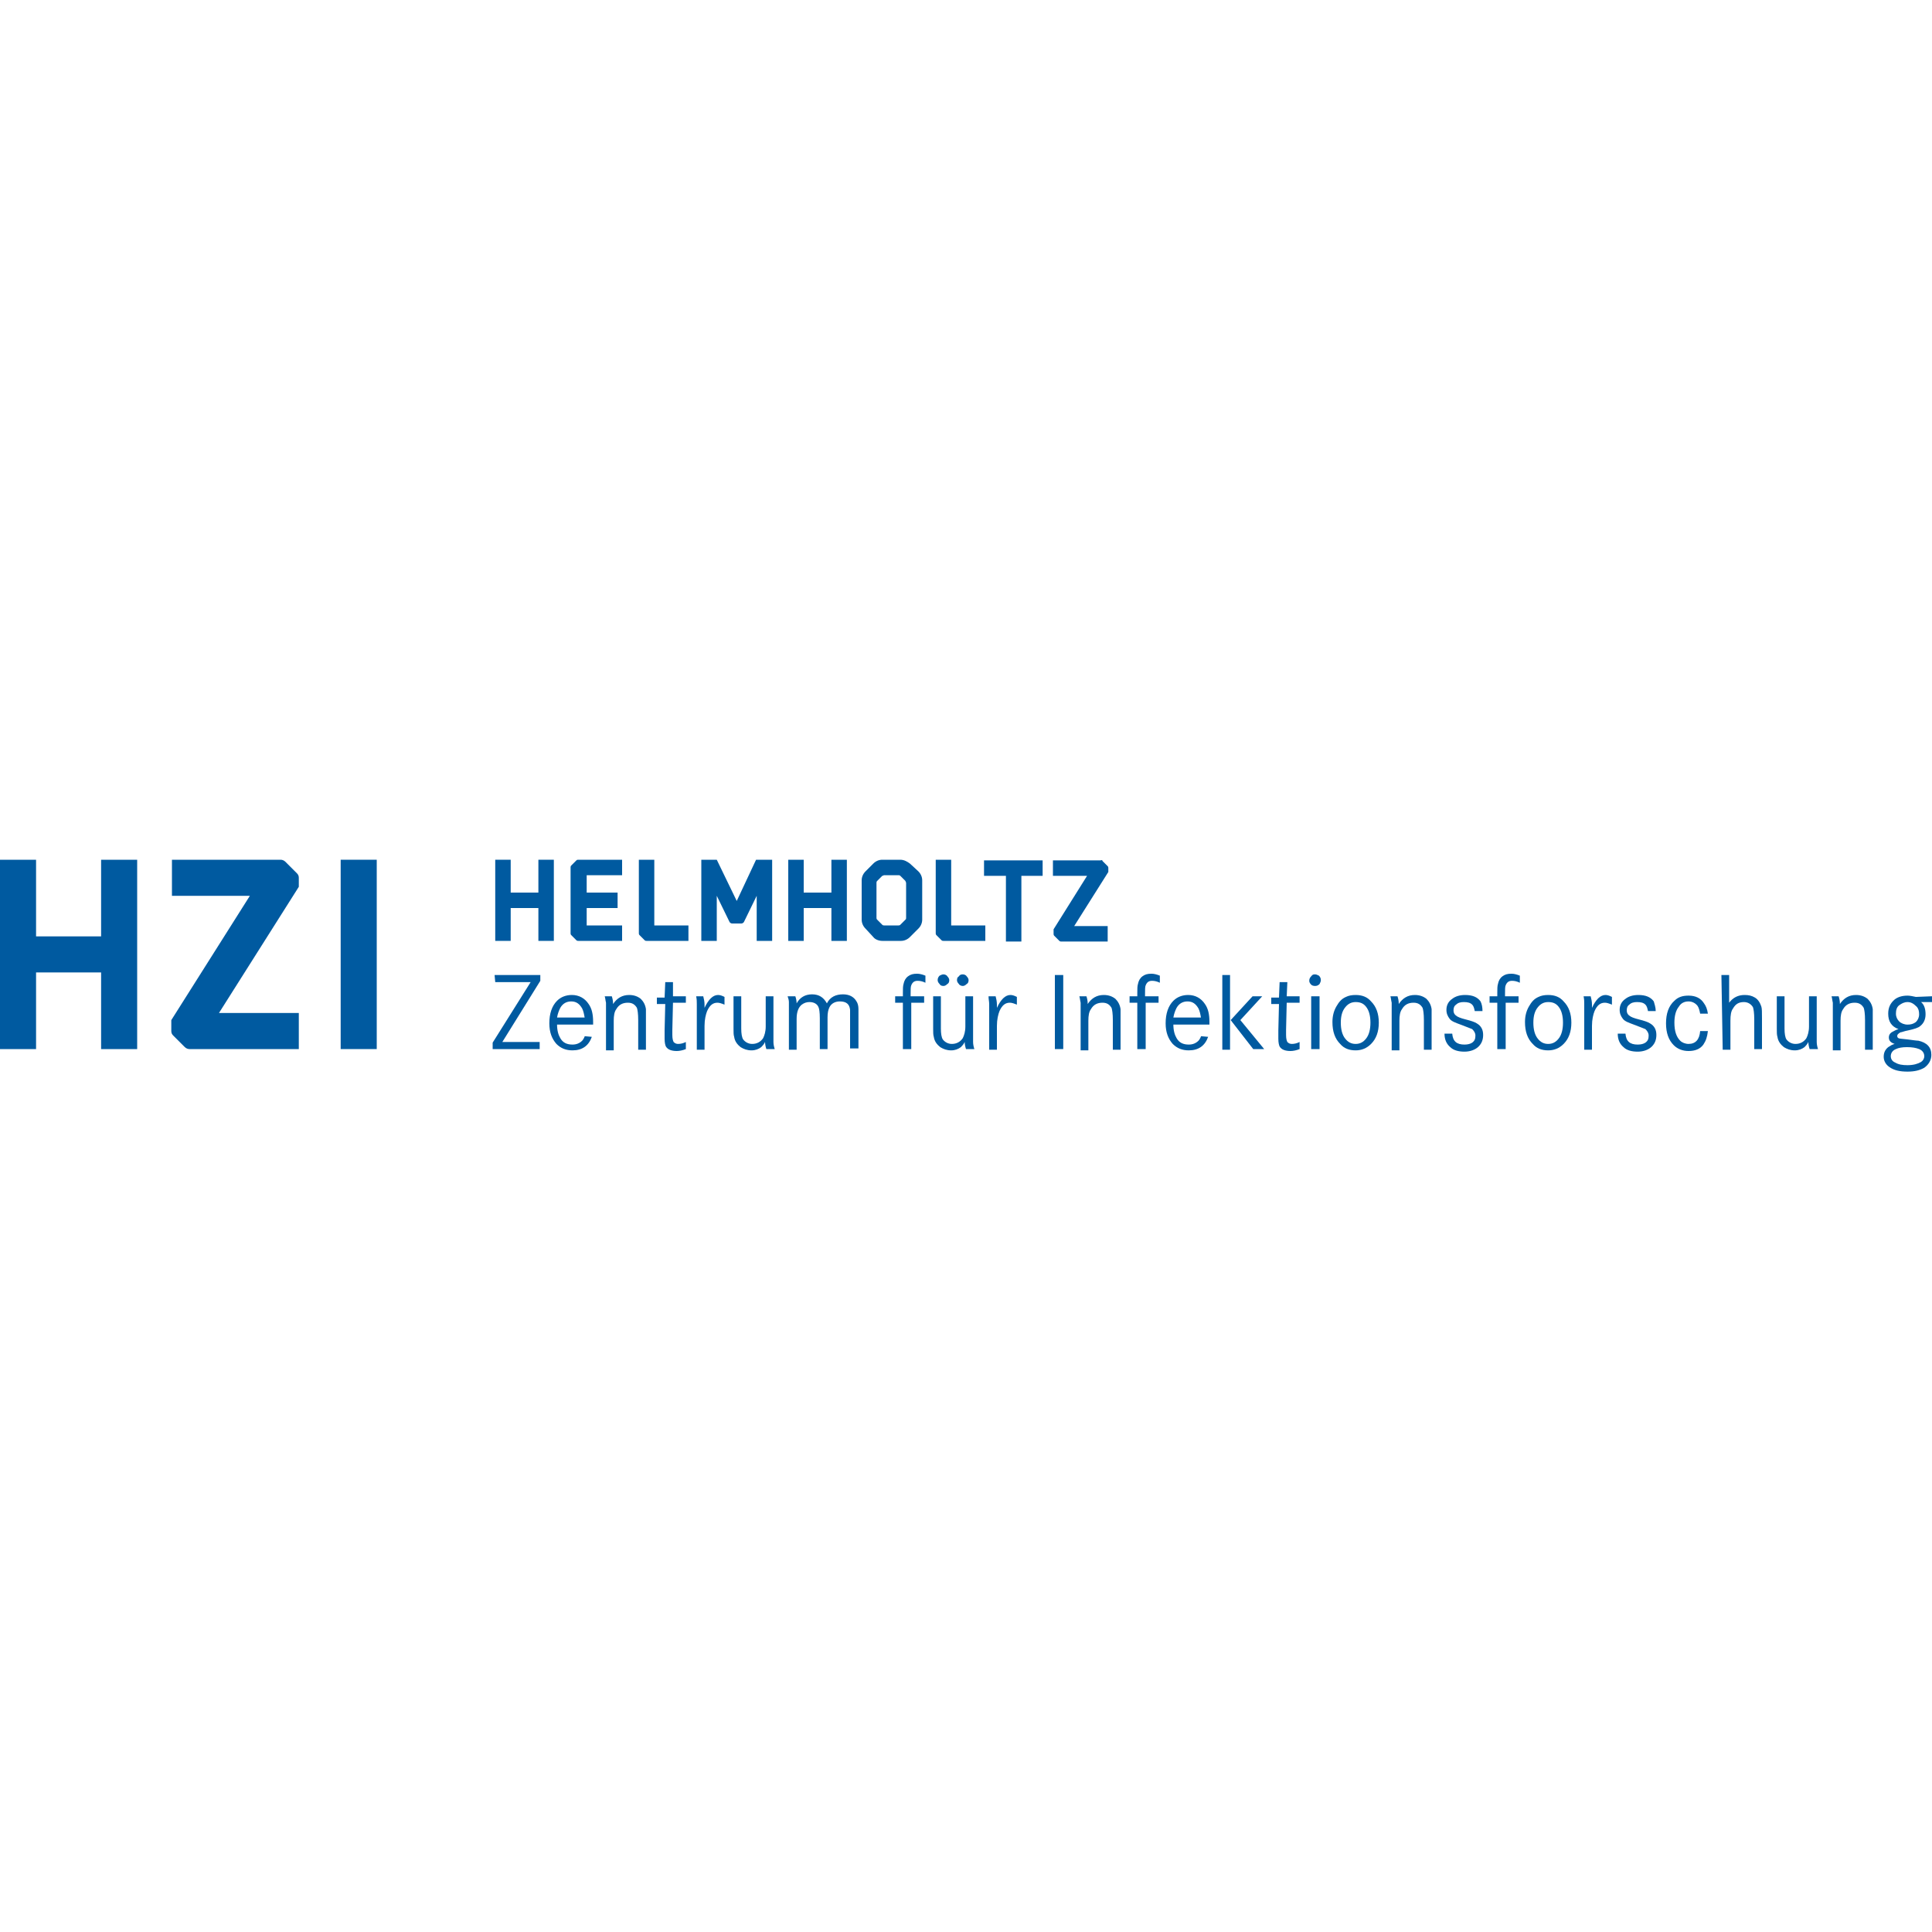 <?xml version="1.0" encoding="UTF-8"?>
<svg xmlns="http://www.w3.org/2000/svg" xmlns:xlink="http://www.w3.org/1999/xlink" version="1.1" id="Ebene_1" x="0px" y="0px" viewBox="0 0 300 300" xml:space="preserve">
<g id="Ebene_1_00000058561031123499816450000001357369026754188202_">
	<g id="svg_1">
		<path id="svg_2" fill="#005AA0" d="M76.8,151.4h7.1v0.9l-5.9,9.5h5.8v1.1h-7.3v-1l5.9-9.4h-5.5L76.8,151.4L76.8,151.4z"></path>
		<path id="svg_3" fill="#005AA0" d="M92.1,159.1h-5.6c0,0.9,0.2,1.6,0.5,2.1c0.4,0.7,1,1,1.9,1c0.6,0,1.1-0.2,1.5-0.6    c0.1-0.1,0.3-0.4,0.4-0.7l1.1,0.1c-0.5,1.4-1.5,2.1-3,2.1c-1,0-1.8-0.3-2.5-1c-0.7-0.8-1.1-1.8-1.1-3.2c0-1.5,0.4-2.7,1.2-3.5    c0.6-0.6,1.4-0.9,2.3-0.9c1.1,0,2,0.5,2.6,1.4c0.5,0.7,0.7,1.6,0.7,2.8C92.1,158.8,92.1,158.9,92.1,159.1z M90.8,158.1    c-0.1-0.6-0.2-1.1-0.4-1.5c-0.4-0.7-0.9-1.1-1.7-1.1c-0.7,0-1.3,0.3-1.7,1c-0.2,0.4-0.4,0.9-0.5,1.5H90.8L90.8,158.1z"></path>
		<path id="svg_4" fill="#005AA0" d="M93.9,154.7h1.1c0.1,0.3,0.2,0.7,0.2,1.2c0.6-0.9,1.4-1.4,2.5-1.4c0.7,0,1.3,0.2,1.8,0.6    c0.4,0.4,0.7,0.9,0.8,1.6c0,0.3,0,0.8,0,1.6v4.7h-1.2v-4.6c0-1-0.1-1.6-0.2-1.9c-0.3-0.5-0.7-0.8-1.4-0.8c-0.8,0-1.4,0.3-1.8,1    c-0.3,0.4-0.4,1-0.4,1.8v4.6h-1.2v-5.4c0-1.1,0-1.8,0-2C94,155.3,94,155,93.9,154.7L93.9,154.7z"></path>
		<path id="svg_5" fill="#005AA0" d="M104.5,154.7h2l0,1h-2l-0.1,4.2c0,0.5,0,0.8,0,0.8c0,0.6,0.1,0.9,0.2,1.1    c0.2,0.2,0.4,0.3,0.7,0.3c0.4,0,0.8-0.1,1.2-0.3l0,1.1c-0.5,0.2-1,0.3-1.4,0.3c-0.8,0-1.4-0.2-1.7-0.7c-0.1-0.2-0.2-0.6-0.2-1.2    c0-0.2,0-0.4,0-0.7c0-0.4,0-0.6,0-0.6l0.1-4.1H102l0-1h1.2l0.1-2.4h1.2L104.5,154.7L104.5,154.7z"></path>
		<path id="svg_6" fill="#005AA0" d="M108.1,154.7h1.1c0.1,0.4,0.2,0.8,0.2,1.3c0,0.1,0,0.3,0,0.5c0.6-1.3,1.3-2,2.1-2    c0.3,0,0.6,0.1,1,0.3v1.2c-0.5-0.2-0.8-0.3-1.1-0.3c-0.7,0-1.2,0.4-1.6,1.3c-0.2,0.5-0.4,1.3-0.4,2.3v3.7h-1.2v-5.4    c0-0.9,0-1.5,0-1.7C108.2,155.5,108.2,155.2,108.1,154.7z"></path>
		<path id="svg_7" fill="#005AA0" d="M113.9,154.7h1.2v5c0,0.8,0.1,1.4,0.3,1.7c0.3,0.4,0.8,0.7,1.4,0.7c0.7,0,1.3-0.3,1.7-0.9    c0.2-0.4,0.4-1,0.4-1.8v-4.7h1.2v5.7c0,0.7,0,1.2,0,1.4c0,0.4,0.1,0.8,0.2,1.1H119c-0.1-0.3-0.2-0.7-0.2-1.1    c-0.2,0.4-0.4,0.6-0.6,0.8c-0.4,0.3-0.9,0.5-1.5,0.5c-0.7,0-1.2-0.2-1.7-0.5c-0.5-0.4-0.9-0.9-1-1.6c-0.1-0.3-0.1-0.7-0.1-1.3    L113.9,154.7L113.9,154.7L113.9,154.7z"></path>
		<path id="svg_8" fill="#005AA0" d="M122.3,154.7h1.2c0.1,0.3,0.2,0.7,0.2,1.1c0.5-0.9,1.3-1.4,2.4-1.4c1.1,0,1.8,0.5,2.3,1.4    c0.5-1,1.4-1.4,2.5-1.4c1,0,1.7,0.4,2.1,1.1c0.2,0.3,0.3,0.7,0.3,1.2c0,0.2,0,0.5,0,1.1v5H132v-5c0-0.5,0-0.9,0-1    c-0.1-0.9-0.6-1.3-1.6-1.3c-0.7,0-1.3,0.3-1.6,0.9c-0.2,0.4-0.3,0.9-0.3,1.6v4.9h-1.2v-4.8c0-0.9-0.1-1.5-0.2-1.7    c-0.2-0.5-0.7-0.8-1.4-0.8c-0.4,0-0.8,0.1-1.2,0.4c-0.5,0.4-0.8,1.1-0.8,2.2v4.8h-1.2v-5.7c0-0.9,0-1.5,0-1.7    C122.5,155.3,122.4,155,122.3,154.7L122.3,154.7z"></path>
		<path id="svg_9" fill="#005AA0" d="M141.5,154.7h2v1h-2v7.2h-1.3v-7.2h-1.2v-1h1.2v-0.5c0-0.6,0-1.1,0.1-1.4    c0.1-0.5,0.3-0.9,0.7-1.2c0.4-0.3,0.8-0.4,1.4-0.4c0.4,0,0.8,0.1,1.3,0.3v1.1c-0.4-0.2-0.8-0.3-1.2-0.3c-0.5,0-0.8,0.2-1,0.7    c-0.1,0.2-0.1,0.7-0.1,1.3V154.7z"></path>
		<path id="svg_10" fill="#005AA0" d="M144.9,154.7h1.2v5c0,0.8,0.1,1.4,0.3,1.7c0.3,0.4,0.8,0.7,1.4,0.7c0.7,0,1.3-0.3,1.7-0.9    c0.2-0.4,0.4-1,0.4-1.8v-4.7h1.2v5.7c0,0.7,0,1.2,0,1.4c0,0.4,0.1,0.8,0.2,1.1H150c-0.1-0.3-0.2-0.7-0.2-1.1    c-0.2,0.4-0.4,0.6-0.6,0.8c-0.4,0.3-0.9,0.5-1.5,0.5c-0.7,0-1.2-0.2-1.7-0.5c-0.5-0.4-0.9-0.9-1-1.6c-0.1-0.3-0.1-0.7-0.1-1.3    L144.9,154.7L144.9,154.7L144.9,154.7z M146.5,151.3c0.2,0,0.5,0.1,0.6,0.3c0.2,0.2,0.3,0.4,0.3,0.6c0,0.3-0.1,0.5-0.3,0.6    c-0.2,0.2-0.4,0.3-0.6,0.3c-0.3,0-0.5-0.1-0.6-0.3c-0.2-0.2-0.3-0.4-0.3-0.6c0-0.3,0.1-0.5,0.3-0.7    C146.1,151.4,146.3,151.3,146.5,151.3L146.5,151.3z M149.5,151.3c0.2,0,0.5,0.1,0.6,0.3c0.2,0.2,0.3,0.4,0.3,0.6    c0,0.3-0.1,0.5-0.3,0.6c-0.2,0.2-0.4,0.3-0.6,0.3c-0.2,0-0.5-0.1-0.6-0.3c-0.2-0.2-0.3-0.4-0.3-0.6c0-0.3,0.1-0.5,0.3-0.6    C149,151.4,149.2,151.3,149.5,151.3z"></path>
		<path id="svg_11" fill="#005AA0" d="M153.5,154.7h1.1c0.1,0.4,0.2,0.8,0.2,1.3c0,0.1,0,0.3,0,0.5c0.6-1.3,1.3-2,2.1-2    c0.3,0,0.6,0.1,1,0.3v1.2c-0.5-0.2-0.8-0.3-1.1-0.3c-0.7,0-1.2,0.4-1.6,1.3c-0.2,0.5-0.4,1.3-0.4,2.3v3.7h-1.2v-5.4    c0-0.9,0-1.5,0-1.7C153.6,155.5,153.5,155.2,153.5,154.7z"></path>
		<path id="svg_12" fill="#005AA0" d="M165.1,162.9h-1.3v-11.5h1.3V162.9z"></path>
		<path id="svg_13" fill="#005AA0" d="M167.6,154.7h1.1c0.1,0.3,0.2,0.7,0.2,1.2c0.6-0.9,1.4-1.4,2.5-1.4c0.7,0,1.3,0.2,1.8,0.6    c0.4,0.4,0.7,0.9,0.8,1.6c0,0.3,0,0.8,0,1.6v4.7h-1.2v-4.6c0-1-0.1-1.6-0.2-1.9c-0.3-0.5-0.7-0.8-1.4-0.8c-0.8,0-1.4,0.3-1.8,1    c-0.3,0.4-0.4,1-0.4,1.8v4.6h-1.2v-5.4c0-1.1,0-1.8,0-2C167.7,155.3,167.7,155,167.6,154.7L167.6,154.7z"></path>
		<path id="svg_14" fill="#005AA0" d="M177.9,154.7h2v1h-2v7.2h-1.3v-7.2h-1.2v-1h1.2v-0.5c0-0.6,0-1.1,0.1-1.4    c0.1-0.5,0.3-0.9,0.7-1.2c0.4-0.3,0.8-0.4,1.4-0.4c0.4,0,0.8,0.1,1.3,0.3v1.1c-0.4-0.2-0.8-0.3-1.2-0.3c-0.5,0-0.8,0.2-1,0.7    c-0.1,0.2-0.1,0.7-0.1,1.3V154.7z"></path>
		<path id="svg_15" fill="#005AA0" d="M187.8,159.1h-5.6c0,0.9,0.2,1.6,0.5,2.1c0.4,0.7,1,1,1.9,1c0.6,0,1.1-0.2,1.5-0.6    c0.1-0.1,0.3-0.4,0.4-0.7l1.1,0.1c-0.5,1.4-1.5,2.1-3,2.1c-1,0-1.8-0.3-2.5-1c-0.7-0.8-1.1-1.8-1.1-3.2c0-1.5,0.4-2.7,1.2-3.5    c0.6-0.6,1.4-0.9,2.3-0.9c1.1,0,2,0.5,2.6,1.4c0.5,0.7,0.7,1.6,0.7,2.8C187.8,158.8,187.8,158.9,187.8,159.1L187.8,159.1z     M186.5,158.1c-0.1-0.6-0.2-1.1-0.4-1.5c-0.4-0.7-0.9-1.1-1.7-1.1c-0.7,0-1.3,0.3-1.7,1c-0.2,0.4-0.4,0.9-0.5,1.5H186.5    L186.5,158.1z"></path>
		<path id="svg_16" fill="#005AA0" d="M189.8,151.4h1.2v11.6h-1.2C189.8,162.9,189.8,151.4,189.8,151.4z M194.5,154.7h1.5l-3.4,3.7    l3.7,4.5h-1.7l-3.5-4.5L194.5,154.7z"></path>
		<path id="svg_17" fill="#005AA0" d="M199.8,154.7h2l0,1h-2l-0.1,4.2c0,0.5,0,0.8,0,0.8c0,0.6,0.1,0.9,0.2,1.1    c0.2,0.2,0.4,0.3,0.7,0.3c0.4,0,0.8-0.1,1.2-0.3l0,1.1c-0.5,0.2-1,0.3-1.4,0.3c-0.8,0-1.4-0.2-1.7-0.7c-0.1-0.2-0.2-0.6-0.2-1.2    c0-0.2,0-0.4,0-0.7c0-0.4,0-0.6,0-0.6l0.1-4.1h-1.2l0-1h1.2l0.1-2.4h1.2L199.8,154.7L199.8,154.7z"></path>
		<path id="svg_18" fill="#005AA0" d="M204.2,151.3c0.2,0,0.4,0.1,0.6,0.2c0.2,0.2,0.3,0.4,0.3,0.7c0,0.2-0.1,0.4-0.2,0.6    c-0.2,0.2-0.4,0.3-0.7,0.3c-0.3,0-0.5-0.1-0.6-0.2c-0.2-0.2-0.3-0.4-0.3-0.6c0-0.3,0.1-0.5,0.3-0.7    C203.8,151.3,204,151.3,204.2,151.3z M203.6,154.7h1.3v8.2h-1.3V154.7z"></path>
		<path id="svg_19" fill="#005AA0" d="M210.5,154.5c1,0,1.8,0.3,2.4,1c0.8,0.8,1.2,1.9,1.2,3.3c0,1.4-0.4,2.5-1.2,3.3    c-0.7,0.7-1.5,1-2.4,1c-1,0-1.8-0.3-2.4-1c-0.8-0.8-1.2-1.9-1.2-3.4c0-0.9,0.2-1.7,0.6-2.4c0.4-0.7,0.8-1.2,1.5-1.5    C209.4,154.6,209.9,154.5,210.5,154.5L210.5,154.5z M210.5,155.6c-0.7,0-1.2,0.3-1.6,0.8c-0.5,0.6-0.7,1.4-0.7,2.4    c0,1,0.2,1.9,0.7,2.5c0.4,0.5,0.9,0.8,1.6,0.8c0.7,0,1.2-0.3,1.6-0.8c0.5-0.6,0.7-1.5,0.7-2.5c0-1-0.2-1.9-0.7-2.5    C211.7,155.8,211.2,155.6,210.5,155.6L210.5,155.6z"></path>
		<path id="svg_20" fill="#005AA0" d="M215.9,154.7h1.1c0.1,0.3,0.2,0.7,0.2,1.2c0.6-0.9,1.4-1.4,2.5-1.4c0.7,0,1.3,0.2,1.8,0.6    c0.4,0.4,0.7,0.9,0.8,1.6c0,0.3,0,0.8,0,1.6v4.7h-1.2v-4.6c0-1-0.1-1.6-0.2-1.9c-0.3-0.5-0.7-0.8-1.4-0.8c-0.8,0-1.4,0.3-1.8,1    c-0.3,0.4-0.4,1-0.4,1.8v4.6h-1.2v-5.4c0-1.1,0-1.8,0-2C216,155.3,216,155,215.9,154.7L215.9,154.7z"></path>
		<path id="svg_21" fill="#005AA0" d="M230.2,157h-1.2c-0.1-0.5-0.2-0.8-0.4-1c-0.3-0.3-0.7-0.4-1.3-0.4c-0.5,0-0.9,0.1-1.2,0.4    c-0.3,0.2-0.4,0.5-0.4,0.9c0,0.3,0.1,0.6,0.4,0.8c0.2,0.2,0.7,0.4,1.5,0.6c0.8,0.2,1.4,0.4,1.7,0.6c0.7,0.4,1,1,1,1.8    c0,0.7-0.2,1.3-0.7,1.8c-0.5,0.5-1.3,0.8-2.2,0.8c-0.9,0-1.7-0.2-2.2-0.7c-0.6-0.5-0.9-1.2-0.9-2.1h1.2c0.1,1.2,0.7,1.7,1.9,1.7    c0.5,0,0.9-0.1,1.2-0.3c0.4-0.3,0.5-0.6,0.5-1.1c0-0.4-0.2-0.7-0.5-1c-0.2-0.1-0.8-0.3-1.8-0.7c-0.8-0.3-1.4-0.5-1.7-0.9    c-0.3-0.4-0.5-0.8-0.5-1.4c0-0.7,0.3-1.3,0.9-1.7c0.5-0.4,1.2-0.6,2-0.6c1.1,0,1.9,0.3,2.4,1C230.1,155.9,230.2,156.4,230.2,157    L230.2,157z"></path>
		<path id="svg_22" fill="#005AA0" d="M233.8,154.7h2v1h-2v7.2h-1.3v-7.2h-1.2v-1h1.2v-0.5c0-0.6,0-1.1,0.1-1.4    c0.1-0.5,0.3-0.9,0.7-1.2c0.4-0.3,0.8-0.4,1.4-0.4c0.4,0,0.8,0.1,1.3,0.3v1.1c-0.4-0.2-0.8-0.3-1.2-0.3c-0.5,0-0.8,0.2-1,0.7    c-0.1,0.2-0.1,0.7-0.1,1.3V154.7z"></path>
		<path id="svg_23" fill="#005AA0" d="M240.4,154.5c1,0,1.8,0.3,2.4,1c0.8,0.8,1.2,1.9,1.2,3.3c0,1.4-0.4,2.5-1.2,3.3    c-0.7,0.7-1.5,1-2.4,1c-1,0-1.8-0.3-2.4-1c-0.8-0.8-1.2-1.9-1.2-3.4c0-0.9,0.2-1.7,0.6-2.4c0.4-0.7,0.8-1.2,1.5-1.5    C239.3,154.6,239.8,154.5,240.4,154.5L240.4,154.5z M240.4,155.6c-0.7,0-1.2,0.3-1.6,0.8c-0.5,0.6-0.7,1.4-0.7,2.4    c0,1,0.2,1.9,0.7,2.5c0.4,0.5,0.9,0.8,1.6,0.8c0.7,0,1.2-0.3,1.6-0.8c0.5-0.6,0.7-1.5,0.7-2.5c0-1-0.2-1.9-0.7-2.5    C241.6,155.8,241.1,155.6,240.4,155.6L240.4,155.6z"></path>
		<path id="svg_24" fill="#005AA0" d="M245.9,154.7h1.1c0.1,0.4,0.2,0.8,0.2,1.3c0,0.1,0,0.3,0,0.5c0.6-1.3,1.3-2,2.1-2    c0.3,0,0.6,0.1,1,0.3v1.2c-0.5-0.2-0.8-0.3-1.1-0.3c-0.7,0-1.2,0.4-1.6,1.3c-0.2,0.5-0.4,1.3-0.4,2.3v3.7H246v-5.4    c0-0.9,0-1.5,0-1.7C246,155.5,246,155.2,245.9,154.7L245.9,154.7z"></path>
		<path id="svg_25" fill="#005AA0" d="M257.1,157h-1.2c-0.1-0.5-0.2-0.8-0.4-1c-0.3-0.3-0.7-0.4-1.3-0.4c-0.5,0-0.9,0.1-1.2,0.4    c-0.3,0.2-0.4,0.5-0.4,0.9c0,0.3,0.1,0.6,0.4,0.8c0.2,0.2,0.7,0.4,1.5,0.6c0.8,0.2,1.4,0.4,1.7,0.6c0.7,0.4,1,1,1,1.8    c0,0.7-0.2,1.3-0.7,1.8c-0.5,0.5-1.3,0.8-2.2,0.8c-0.9,0-1.7-0.2-2.2-0.7c-0.6-0.5-0.9-1.2-0.9-2.1h1.2c0.1,1.2,0.7,1.7,1.9,1.7    c0.5,0,0.9-0.1,1.2-0.3c0.4-0.3,0.5-0.6,0.5-1.1c0-0.4-0.2-0.7-0.5-1c-0.2-0.1-0.8-0.3-1.8-0.7c-0.8-0.3-1.4-0.5-1.7-0.9    c-0.3-0.4-0.5-0.8-0.5-1.4c0-0.7,0.3-1.3,0.9-1.7c0.5-0.4,1.2-0.6,2-0.6c1.1,0,1.9,0.3,2.4,1C256.9,155.9,257.1,156.4,257.1,157    L257.1,157z"></path>
		<path id="svg_26" fill="#005AA0" d="M265.2,157.4H264c-0.1-0.5-0.2-0.9-0.4-1.2c-0.3-0.4-0.8-0.7-1.4-0.7c-0.7,0-1.2,0.3-1.5,0.8    c-0.5,0.6-0.7,1.5-0.7,2.5c0,1.3,0.3,2.2,0.9,2.8c0.3,0.3,0.8,0.5,1.3,0.5c1.1,0,1.7-0.7,1.8-2h1.2c-0.1,0.9-0.3,1.5-0.7,2.1    c-0.5,0.7-1.3,1-2.3,1c-0.9,0-1.7-0.3-2.3-0.9c-0.8-0.8-1.2-1.9-1.2-3.4c0-1.5,0.4-2.7,1.3-3.5c0.6-0.6,1.3-0.8,2.2-0.8    c1.1,0,1.9,0.4,2.4,1.2C264.9,156.2,265.1,156.7,265.2,157.4L265.2,157.4z"></path>
		<path id="svg_27" fill="#005AA0" d="M267.3,151.4h1.2v4.3c0.6-0.8,1.4-1.2,2.4-1.2c0.6,0,1.1,0.1,1.6,0.4c0.5,0.3,0.8,0.8,1,1.4    c0.1,0.3,0.1,0.9,0.1,1.9v4.7h-1.2v-4.6c0-1-0.1-1.6-0.2-1.9c-0.3-0.5-0.8-0.8-1.4-0.8c-0.8,0-1.3,0.3-1.7,1    c-0.3,0.4-0.4,1-0.4,1.9v4.5h-1.2L267.3,151.4L267.3,151.4L267.3,151.4z"></path>
		<path id="svg_28" fill="#005AA0" d="M275.9,154.7h1.2v5c0,0.8,0.1,1.4,0.3,1.7c0.3,0.4,0.8,0.7,1.4,0.7c0.7,0,1.3-0.3,1.7-0.9    c0.2-0.4,0.4-1,0.4-1.8v-4.7h1.2v5.7c0,0.7,0,1.2,0,1.4c0,0.4,0.1,0.8,0.2,1.1H281c-0.1-0.3-0.2-0.7-0.2-1.1    c-0.2,0.4-0.4,0.6-0.6,0.8c-0.4,0.3-0.9,0.5-1.5,0.5c-0.7,0-1.2-0.2-1.7-0.5c-0.5-0.4-0.9-0.9-1-1.6c-0.1-0.3-0.1-0.7-0.1-1.3    L275.9,154.7L275.9,154.7L275.9,154.7z"></path>
		<path id="svg_29" fill="#005AA0" d="M284.4,154.7h1.1c0.1,0.3,0.2,0.7,0.2,1.2c0.6-0.9,1.4-1.4,2.5-1.4c0.7,0,1.3,0.2,1.8,0.6    c0.4,0.4,0.7,0.9,0.8,1.6c0,0.3,0,0.8,0,1.6v4.7h-1.2v-4.6c0-1-0.1-1.6-0.2-1.9c-0.3-0.5-0.7-0.8-1.4-0.8c-0.8,0-1.4,0.3-1.8,1    c-0.3,0.4-0.4,1-0.4,1.8v4.6h-1.2v-5.4c0-1.1,0-1.8,0-2C284.5,155.3,284.5,155,284.4,154.7L284.4,154.7z"></path>
		<path id="svg_30" fill="#005AA0" d="M300,154.7v0.9l-1.7,0c0.5,0.4,0.7,1.1,0.7,1.9c0,0.8-0.3,1.4-0.8,1.8c-0.3,0.3-1,0.5-1.9,0.7    c-0.6,0.1-1,0.3-1.2,0.3c-0.3,0.2-0.5,0.3-0.5,0.6c0,0.1,0.1,0.3,0.2,0.3c0.1,0.1,0.6,0.1,1.4,0.2c0.8,0.1,1.4,0.2,1.7,0.2    c1.3,0.3,2,1,2,2.2c0,0.8-0.4,1.5-1.1,2c-0.7,0.4-1.5,0.6-2.6,0.6c-1.2,0-2.1-0.2-2.8-0.7c-0.6-0.4-0.9-1-0.9-1.6    c0-0.6,0.2-1.1,0.7-1.5c0.3-0.2,0.6-0.4,1-0.5c-0.6-0.2-0.9-0.5-0.9-1c0-0.4,0.2-0.7,0.6-0.9c0.2-0.1,0.5-0.3,0.9-0.4    c-1.1-0.4-1.6-1.2-1.6-2.4c0-0.9,0.3-1.6,1-2.2c0.5-0.4,1.2-0.6,2-0.6c0.4,0,0.8,0.1,1.3,0.2L300,154.7L300,154.7z M296.1,162.6    c-0.7,0-1.3,0.1-1.7,0.3c-0.5,0.2-0.8,0.6-0.8,1.1c0,0.4,0.2,0.8,0.7,1c0.5,0.3,1.1,0.4,1.9,0.4c0.9,0,1.6-0.2,2.1-0.5    c0.3-0.2,0.5-0.5,0.5-0.9c0-0.5-0.3-0.9-0.8-1.1C297.5,162.7,296.9,162.6,296.1,162.6L296.1,162.6z M296.2,155.6    c-0.5,0-0.9,0.2-1.3,0.5c-0.4,0.3-0.5,0.8-0.5,1.3c0,0.5,0.2,0.9,0.5,1.2c0.3,0.3,0.8,0.5,1.3,0.5c0.5,0,0.9-0.1,1.3-0.4    c0.3-0.3,0.5-0.7,0.5-1.2c0-0.5-0.1-0.9-0.4-1.2C297.1,155.8,296.7,155.6,296.2,155.6L296.2,155.6z"></path>
	</g>
	<g id="svg_31">
		<path id="svg_32" fill="#005AA0" d="M83.6,138.6v-5.1H86v12.6h-2.4v-5.1h-4.3v5.1h-2.4v-12.6h2.4v5.1H83.6L83.6,138.6z"></path>
		<path id="svg_33" fill="#005AA0" d="M96.6,133.5v2.4h-5.5v2.7h4.8v2.4h-4.8v2.7h5.5v2.4h-6.8c-0.1,0-0.2,0-0.3-0.1l-0.8-0.8    c-0.1-0.1-0.1-0.2-0.1-0.3v-10.2c0-0.1,0-0.2,0.1-0.3l0.8-0.8c0.1-0.1,0.2-0.1,0.3-0.1C89.9,133.5,96.6,133.5,96.6,133.5z"></path>
		<path id="svg_34" fill="#005AA0" d="M100.4,146.1c-0.1,0-0.2,0-0.3-0.1l-0.8-0.8c-0.1-0.1-0.1-0.2-0.1-0.3v-11.4h2.4v10.2h5.3v2.4    H100.4L100.4,146.1z"></path>
		<path id="svg_35" fill="#005AA0" d="M119.9,133.5v12.6h-2.4v-7l-2,4.1c-0.1,0.1-0.2,0.2-0.4,0.2h-1.4c-0.2,0-0.3-0.1-0.4-0.2    l-2-4.1v7h-2.4v-12.6h2.4l3.1,6.4l3-6.4H119.9L119.9,133.5z"></path>
		<path id="svg_36" fill="#005AA0" d="M129.1,138.6v-5.1h2.4v12.6h-2.4v-5.1h-4.3v5.1h-2.4v-12.6h2.4v5.1    C124.8,138.6,129.1,138.6,129.1,138.6z"></path>
		<path id="svg_37" fill="#005AA0" d="M141.3,134.1l1.3,1.2c0.4,0.4,0.6,0.9,0.6,1.4v6.1c0,0.5-0.2,1-0.6,1.4l-1.3,1.3    c-0.4,0.4-0.9,0.6-1.4,0.6H137c-0.5,0-1.1-0.2-1.4-0.6l-1.2-1.3c-0.4-0.4-0.6-0.9-0.6-1.4v-6.1c0-0.5,0.2-1,0.6-1.4l1.2-1.2    c0.4-0.4,0.9-0.6,1.4-0.6h2.8C140.4,133.5,140.9,133.8,141.3,134.1z M140.7,142.5v-5.4c0-0.1-0.1-0.2-0.1-0.3l-0.8-0.8    c-0.1-0.1-0.2-0.1-0.3-0.1h-2.2c-0.1,0-0.2,0.1-0.3,0.1l-0.8,0.8c-0.1,0.1-0.1,0.2-0.1,0.3v5.4c0,0.1,0,0.2,0.1,0.3l0.8,0.8    c0.1,0.1,0.2,0.1,0.3,0.1h2.2c0.1,0,0.2,0,0.3-0.1l0.8-0.8C140.7,142.7,140.7,142.7,140.7,142.5z"></path>
		<path id="svg_38" fill="#005AA0" d="M146.5,146.1c-0.1,0-0.2,0-0.3-0.1l-0.8-0.8c-0.1-0.1-0.1-0.2-0.1-0.3v-11.4h2.4v10.2h5.3v2.4    H146.5L146.5,146.1z"></path>
		<path id="svg_39" fill="#005AA0" d="M152.8,136v-2.4h9.1v2.4h-3.3v10.2h-2.4V136H152.8L152.8,136z"></path>
		<path id="svg_40" fill="#005AA0" d="M171.2,133.7l0.8,0.8c0.1,0.1,0.1,0.2,0.1,0.3v0.6l-5.3,8.4h5.2v2.4h-7.2    c-0.1,0-0.2,0-0.3-0.1l-0.8-0.8c-0.1-0.1-0.1-0.2-0.1-0.3v-0.7l5.2-8.3h-5.3v-2.4h7.4C171.1,133.5,171.2,133.6,171.2,133.7    L171.2,133.7z"></path>
	</g>
	<g id="svg_41">
		<path id="svg_42" fill="#005AA0" d="M15.7,145.4v-11.9h5.6v29.4h-5.6v-11.9H5.6v11.9H0v-29.4h5.6v11.9    C5.6,145.4,15.7,145.4,15.7,145.4z"></path>
		<path id="svg_43" fill="#005AA0" d="M43.6,133.5c0.2,0,0.5,0.1,0.7,0.3l1.8,1.8c0.2,0.2,0.3,0.4,0.3,0.7v1.4L34,157.3h12.4v5.6    h-17c-0.2,0-0.5-0.1-0.7-0.3l-1.8-1.8c-0.2-0.2-0.3-0.4-0.3-0.7v-1.7l12.2-19.3H26.7v-5.6L43.6,133.5L43.6,133.5L43.6,133.5z"></path>
		<path id="svg_44" fill="#005AA0" d="M58.5,162.9h-5.6v-29.4h5.6V162.9z"></path>
	</g>
</g>
<g id="Ebene_2_00000073688837295413935180000014627146756497179553_" display="none">
	<path id="svg_45" display="inline" fill="#BDC3C5" d="M108.9,128v-4.3h2v10.6h-2v-4.3h-3.6v4.3h-2v-10.6h2v4.3H108.9L108.9,128z"></path>
	<path id="svg_46" display="inline" fill="#BDC3C5" d="M101.1,128v-4.3h2v10.6h-2v-4.3h-3.6v4.3h-2v-10.6h2v4.3H101.1L101.1,128z"></path>
	<path id="svg_47" display="inline" fill="#BDC3C5" d="M44,142.2v-4.3h2v10.6h-2v-4.3h-3.6v4.3h-2v-10.6h2v4.3H44L44,142.2z"></path>
	<path id="svg_48" display="inline" fill="#BDC3C5" d="M36.2,142.2v-4.3h2v10.6h-2v-4.3h-3.6v4.3h-2v-10.6h2v4.3H36.2L36.2,142.2z"></path>
	<path id="svg_49" display="inline" fill="#BDC3C5" d="M28.5,142.2v-4.3h2v10.6h-2v-4.3h-3.6v4.3h-2v-10.6h2v4.3H28.5L28.5,142.2z"></path>
	<path id="svg_52" display="inline" fill="#BDC3C5" d="M305.1,142.2v-4.3h2v10.6h-2v-4.3h-3.6v4.3h-2v-10.6h2v4.3H305.1L305.1,142.2   z"></path>
	<path id="svg_53" display="inline" fill="#BDC3C5" d="M116.6,117.4v-4.3h2v10.6h-2v-4.3H113v4.3h-2v-10.6h2v4.3H116.6z"></path>
	<path id="svg_54" display="inline" fill="#BDC3C5" d="M116.6,106.7v-4.3h2v10.6h-2v-4.3H113v4.3h-2v-10.6h2v4.3H116.6z"></path>
	<path id="svg_55" display="inline" fill="#BDC3C5" d="M116.6,163.5v-4.3h2v10.6h-2v-4.3H113v4.3h-2v-10.6h2v4.3H116.6z"></path>
	<path id="svg_56" display="inline" fill="#BDC3C5" d="M116.6,152.9v-4.3h2v10.6h-2v-4.3H113v4.3h-2v-10.6h2v4.3H116.6z"></path>
</g>
</svg>
